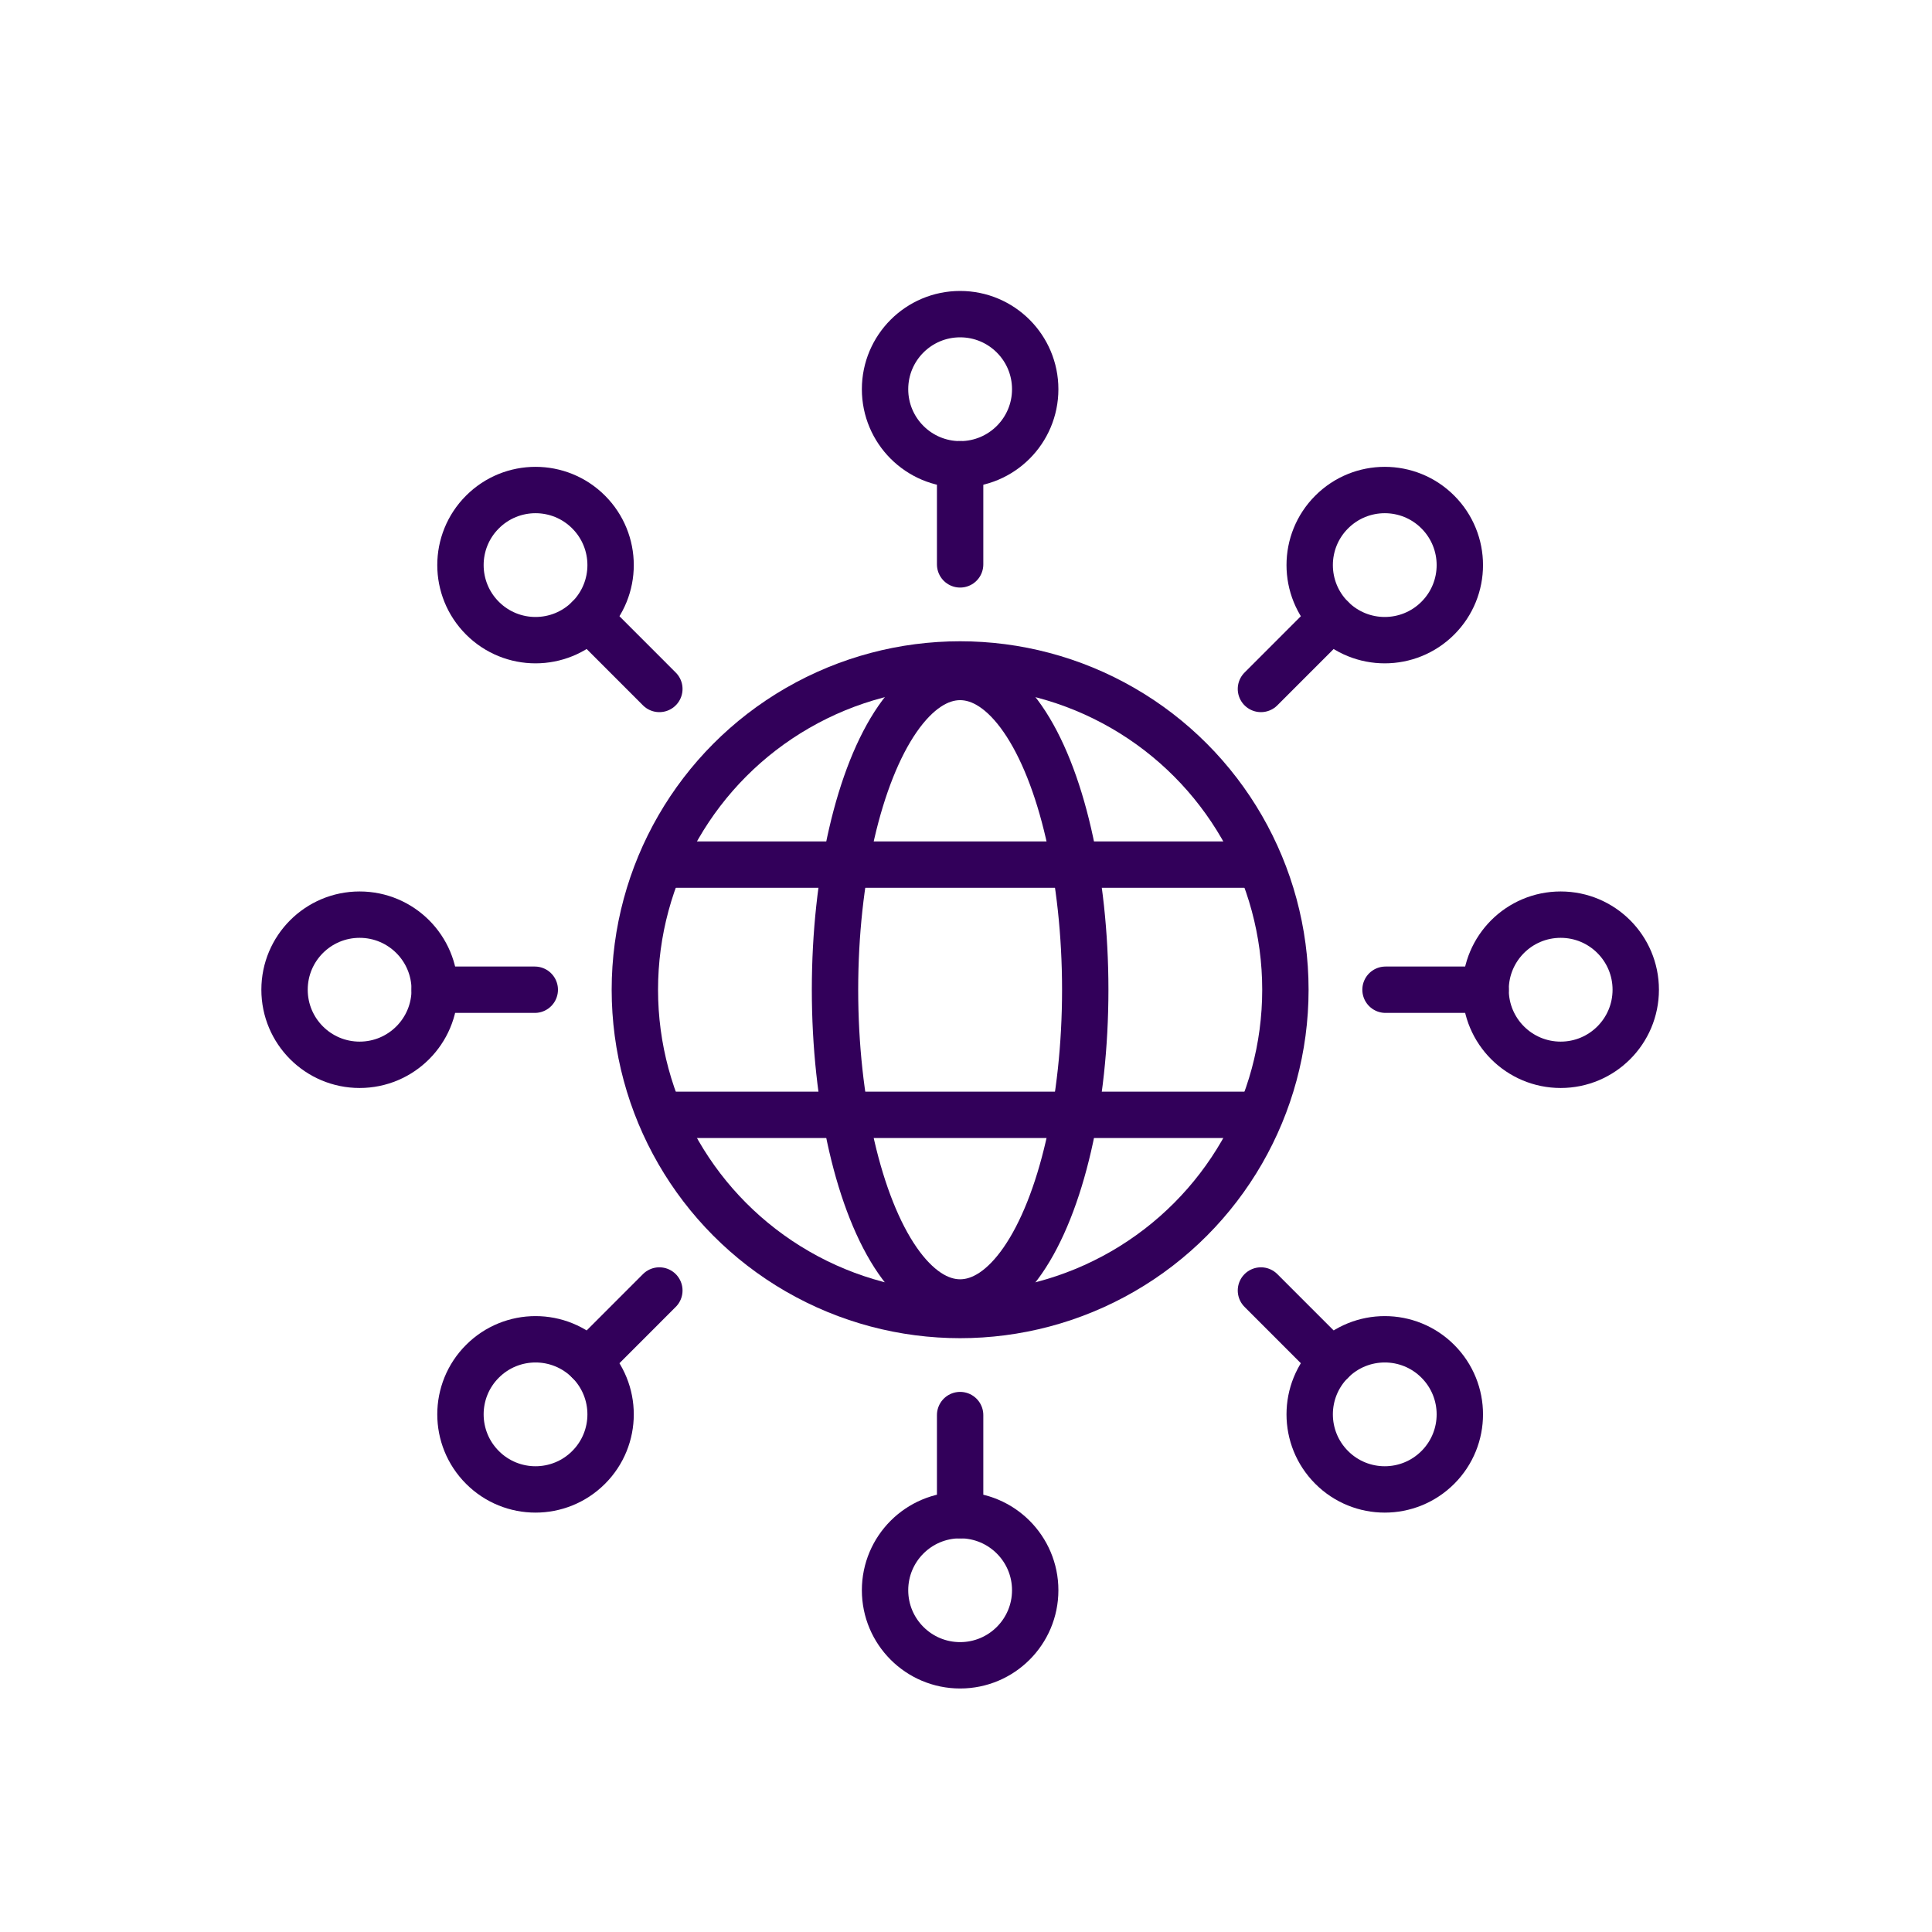 <?xml version="1.0" encoding="UTF-8"?>
<svg id="Layer_1" data-name="Layer 1" xmlns="http://www.w3.org/2000/svg" version="1.1" viewBox="0 0 500 500">
  <defs>
    <style>
      .cls-1 {
        stroke-linecap: round;
      }

      .cls-1, .cls-2 {
        fill: none;
        stroke: #32005a;
        stroke-linejoin: round;
        stroke-width: 12px;
      }
    </style>
  </defs>
  <circle class="cls-2" cx="248.48" cy="100.73" r="19.43"/>
  <circle class="cls-2" cx="248.48" cy="411.55" r="19.43"/>
  <circle class="cls-2" cx="93.07" cy="256.14" r="19.43"/>
  <circle class="cls-2" cx="403.9" cy="256.14" r="19.43"/>
  <line class="cls-1" x1="248.48" y1="120.15" x2="248.48" y2="146.06"/>
  <line class="cls-1" x1="384.47" y1="256.14" x2="358.57" y2="256.14"/>
  <line class="cls-1" x1="248.48" y1="366.22" x2="248.48" y2="392.13"/>
  <path class="cls-2" d="M152.33,132.51c7.59,7.59,7.59,19.89,0,27.47-7.59,7.59-19.89,7.59-27.47,0-7.59-7.59-7.59-19.89,0-27.47,7.59-7.59,19.89-7.59,27.47,0Z"/>
  <path class="cls-2" d="M372.11,352.3c7.59,7.59,7.59,19.89,0,27.47-7.59,7.59-19.89,7.59-27.47,0-7.59-7.59-7.59-19.89,0-27.47,7.59-7.59,19.89-7.59,27.47,0Z"/>
  <line class="cls-1" x1="152.33" y1="159.98" x2="170.64" y2="178.3"/>
  <line class="cls-1" x1="326.33" y1="333.98" x2="344.64" y2="352.3"/>
  <line class="cls-1" x1="138.4" y1="256.14" x2="112.5" y2="256.14"/>
  <path class="cls-2" d="M152.33,352.3c7.59,7.59,7.59,19.89,0,27.47-7.59,7.59-19.89,7.59-27.47,0-7.59-7.59-7.59-19.89,0-27.47,7.59-7.59,19.89-7.59,27.47,0Z"/>
  <path class="cls-2" d="M372.11,132.51c7.59,7.59,7.59,19.89,0,27.47-7.59,7.59-19.89,7.59-27.47,0-7.59-7.59-7.59-19.89,0-27.47,7.59-7.59,19.89-7.59,27.47,0Z"/>
  <line class="cls-1" x1="344.64" y1="159.98" x2="326.33" y2="178.3"/>
  <line class="cls-1" x1="170.64" y1="333.98" x2="152.33" y2="352.3"/>
  <circle class="cls-2" cx="248.48" cy="256.14" r="84.18"/>
  <ellipse class="cls-2" cx="248.48" cy="256.14" rx="32.38" ry="80.94"/>
  <line class="cls-2" x1="326.19" y1="223.76" x2="170.77" y2="223.76"/>
  <line class="cls-2" x1="170.77" y1="288.52" x2="326.19" y2="288.52"/>
</svg>